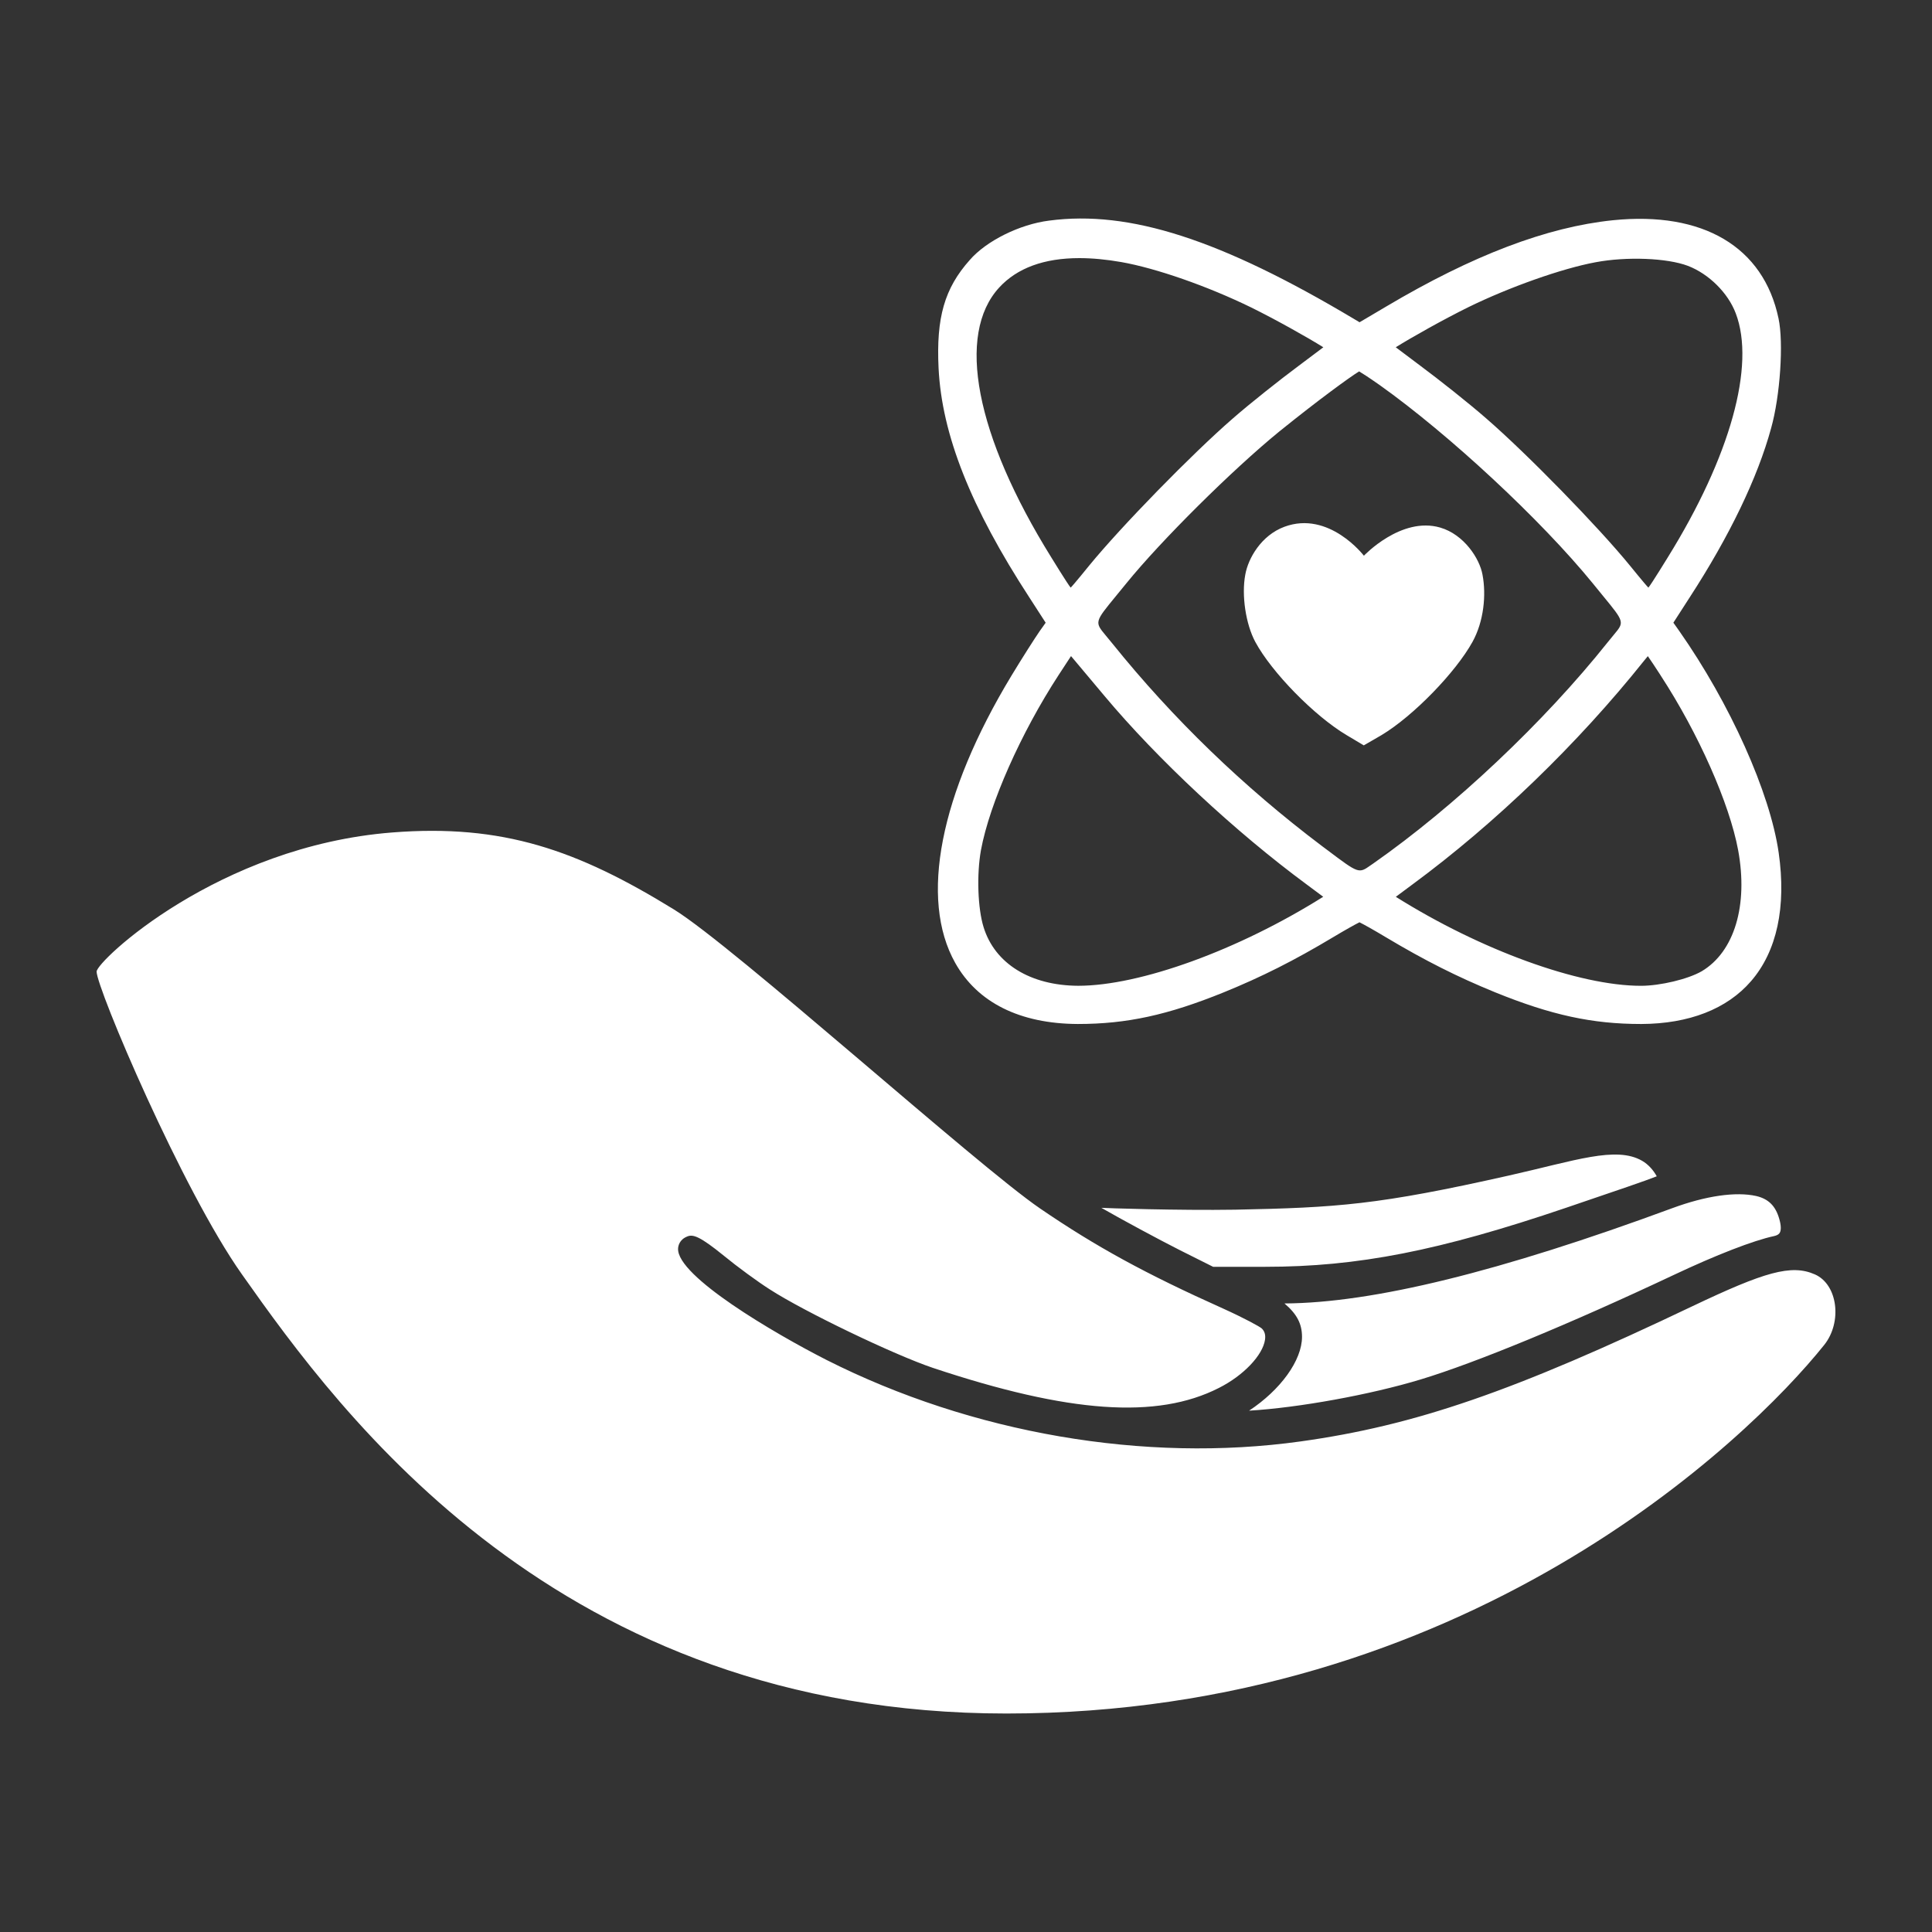 <svg xmlns="http://www.w3.org/2000/svg" viewBox="0 0 3600 3600" version="1.1" height="3600pt" width="3600pt">
 <rect x="0" y="0" width="3600" height="3600" fill="#333333" stroke="none"/>
 <path fill="#fff" d="m3314.3 1588.8c-16.094-111.89-90.504-277.88-185.26-413.06l-10.945-15.445 30.168-46.801c74.305-114.27 126.86-223.45 151.99-315.76 16.812-59.832 23.508-159.19 13.754-204.45-28.043-133.34-140.62-199.91-308.45-182.91-123.3 12.672-261.57 65.27-422.71 160.88l-49.5 29.23-9.254-5.508c-249.12-148.79-419.4-203.76-569.2-183.89-54.863 6.875-117.11 37.801-147.96 73.477-46.906 52.598-62.641 107.21-58.031 201.38 6.047 123.66 59.832 259.49 169.31 427.57l30.238 46.836-11.09 15.59c-9.613 13.969-33.121 50.762-52.812 83.34-133.45 220.75-171.57 415.77-104.65 534.96 41.543 74.016 120.56 113.36 228.46 113.83 91.008 0 167.26-16.523 271.98-59.004 70.598-28.727 131.4-59.363 203.36-102.49 24.156-14.473 41.074-23.797 49.5-28.043 8.496 4.285 25.414 13.609 49.5 28.078 72.145 43.094 132.98 73.766 203.36 102.46 104.72 42.48 180.97 59.004 272.02 59.004 89.062-0.324 159.84-27.863 204.7-79.777 48.281-55.727 66.031-138.52 51.523-239.5zm-848.45-941.69-46.656 35.062c-33.695 25.02-90 69.551-122.26 97.812-75.672 65.629-208.22 201.46-267.62 274.14 0 0-28.727 35.531-34.273 40.859-5.723-6.769-36.289-56.629-36.289-56.629-141.16-227.16-177.37-415.04-96.875-502.63 33.445-36.324 83.664-54.758 149.26-54.758 23.797 0 50.039 2.449 77.941 7.309 65.41 11.555 160.41 44.711 241.99 84.457 46.516 22.969 105.27 55.945 134.79 74.379zm-470.16 575.42c3.348 4.031 8.566 10.223 14.977 17.82l47.34 56.41c98.965 118.22 243.36 252.83 376.81 351.32l30.816 22.934c-157.97 99.289-341.17 165.85-456.55 165.85-89.461-0.469-155.41-41.328-176.36-109.37-10.871-35.102-12.996-98.102-4.859-143.39 16.129-86.941 74.305-218.09 144.76-326.3zm77.004-23.473c-4.391-5.473-8.426-10.297-12.059-14.652-21.059-25.273-21.059-25.273 18.504-73.441l19.906-24.336c64.367-79.309 197.35-211.32 284.65-282.53 73.656-59.438 130.86-100.95 148.82-112.07 5.148 3.059 16.703 10.297 38.305 25.488 129.85 92.41 300.42 251.06 396.76 369.07l19.188 23.543c40.176 48.926 40.176 48.926 20.664 72.324l-11.41 13.934c-118.4 148.68-285.84 306.72-436.93 412.45l-5.074 3.492c-22.246 15.73-22.211 15.695-80.641-28.297l-9.504-7.094c-146.74-110.55-278.36-237.67-391.18-377.89zm998.86-104.11c-5.398-5.184-34.234-40.824-34.234-40.824-59.113-72.504-191.66-208.3-267.59-274.14-32.797-28.727-89.027-73.152-122.33-97.848-17.566-13.105-33.59-25.199-45.613-34.309l-0.973-0.758c29.699-18.539 88.488-51.551 134.68-74.41 77.074-37.766 174.67-72.289 237.38-83.953 57.961-10.98 133.6-7.992 172.26 6.66 39.059 14.941 74.953 50.543 89.242 88.633 36.938 97.129-10.367 267.01-126.61 454.43-0.031 0-30.594 49.895-36.211 56.52zm-439.81 553.21c154.73-113.98 308.16-262.19 432-417.31 2.449-3.023 4.715-5.762 6.769-8.207 6.445 9.254 14.258 21.059 22.43 33.695l1.621 2.594c70.094 107.46 128.05 238.14 144.21 325.19 18.973 103-7.055 189.5-67.895 225.68-25.379 14.688-77.258 27.109-113.26 27.109-115.49 0-298.73-66.637-456.7-165.82zm-90.504-259.27 33.012-19.117c59.797-35.891 138.38-117.36 169.49-173.66 21.277-38.484 25.848-87.805 18.684-125.21-5.184-29.699-34.309-74.953-78.91-87.875-72.758-21.098-142.09 52.488-142.09 52.488s-64.906-84.742-148.07-53.965c-43.559 16.129-67.68 59.219-72.938 89.137-7.273 38.195 0.758 92.125 18.648 125.46 30.637 56.809 110.12 137.95 170.06 173.63zm-147.81 1039.9c164.66-0.863 401-58.895 722.3-177.41 63.109-23.293 118.98-31.285 156.96-22.715 22.715 5.363 35.93 18.539 42.77 42.84 3.383 11.664 3.672 20.734 0.863 25.523l-0.035 0.035c-0.613 1.078-2.555 4.391-10.691 6.227-38.16 8.102-108.04 35.207-186.95 72.469-192.64 90.828-368.71 163.55-470.99 194.51-93.926 28.512-227.63 52.812-320.15 58.32 58.391-38.555 98.605-93.527 98.605-137.66-0.004-24.012-9.402-42.371-32.691-62.137zm-132.98-68.289h97.234c172.4 0 324.18-29.773 560.12-109.87 99.109-33.66 150.52-51.191 169.31-58.754-6.191-11.34-15.551-22.031-27.07-28.766-48.562-28.332-125.82-0.145-248.8 27.395-243.36 54.828-319.97 59.688-509.29 63.574-106.27 1.691-244.44-2.953-249.73-3.457 38.27 21.996 107.61 59.328 146.16 78.805zm1121.4 14.184c-44.062-19.512-94.105-4.535-228.35 59.293-332.39 158.65-516.64 222.23-730.19 251.93-290.23 40.465-612.18-14.902-883.33-151.92-96.77-49.285-278.96-156.02-276.48-207.5 0.254-4.824 2.375-16.703 17.172-22.5 10.656-4.535 23.797-0.145 68.363 36.07 24.695 20.305 63.035 48.383 85.465 62.605 63.684 41.184 231.23 121.75 303.88 146.2 253.33 84.457 417.78 96.047 532.91 37.332 45.613-22.969 81.684-60.805 85.895-89.93 1.262-9.035-0.758-15.91-6.266-21.023-3.492-3.168-30.707-18.324-72.359-37.188-143.82-64.477-236.09-114.88-340.27-186.05-117.76-80.352-571.11-488.81-682.67-557.46-180.36-110.99-319.11-159.55-524.88-143.35-324.39 25.488-550.72 239.83-550.72 259.23 0 30.637 159.3 406.73 270.9 564.3 184.46 261.43 589.36 818.17 1424.4 818.17 853.7 0 1380.6-507.78 1523.8-686.77 33.914-42.371 25.453-112.5-17.242-131.43z"></path>
</svg>
